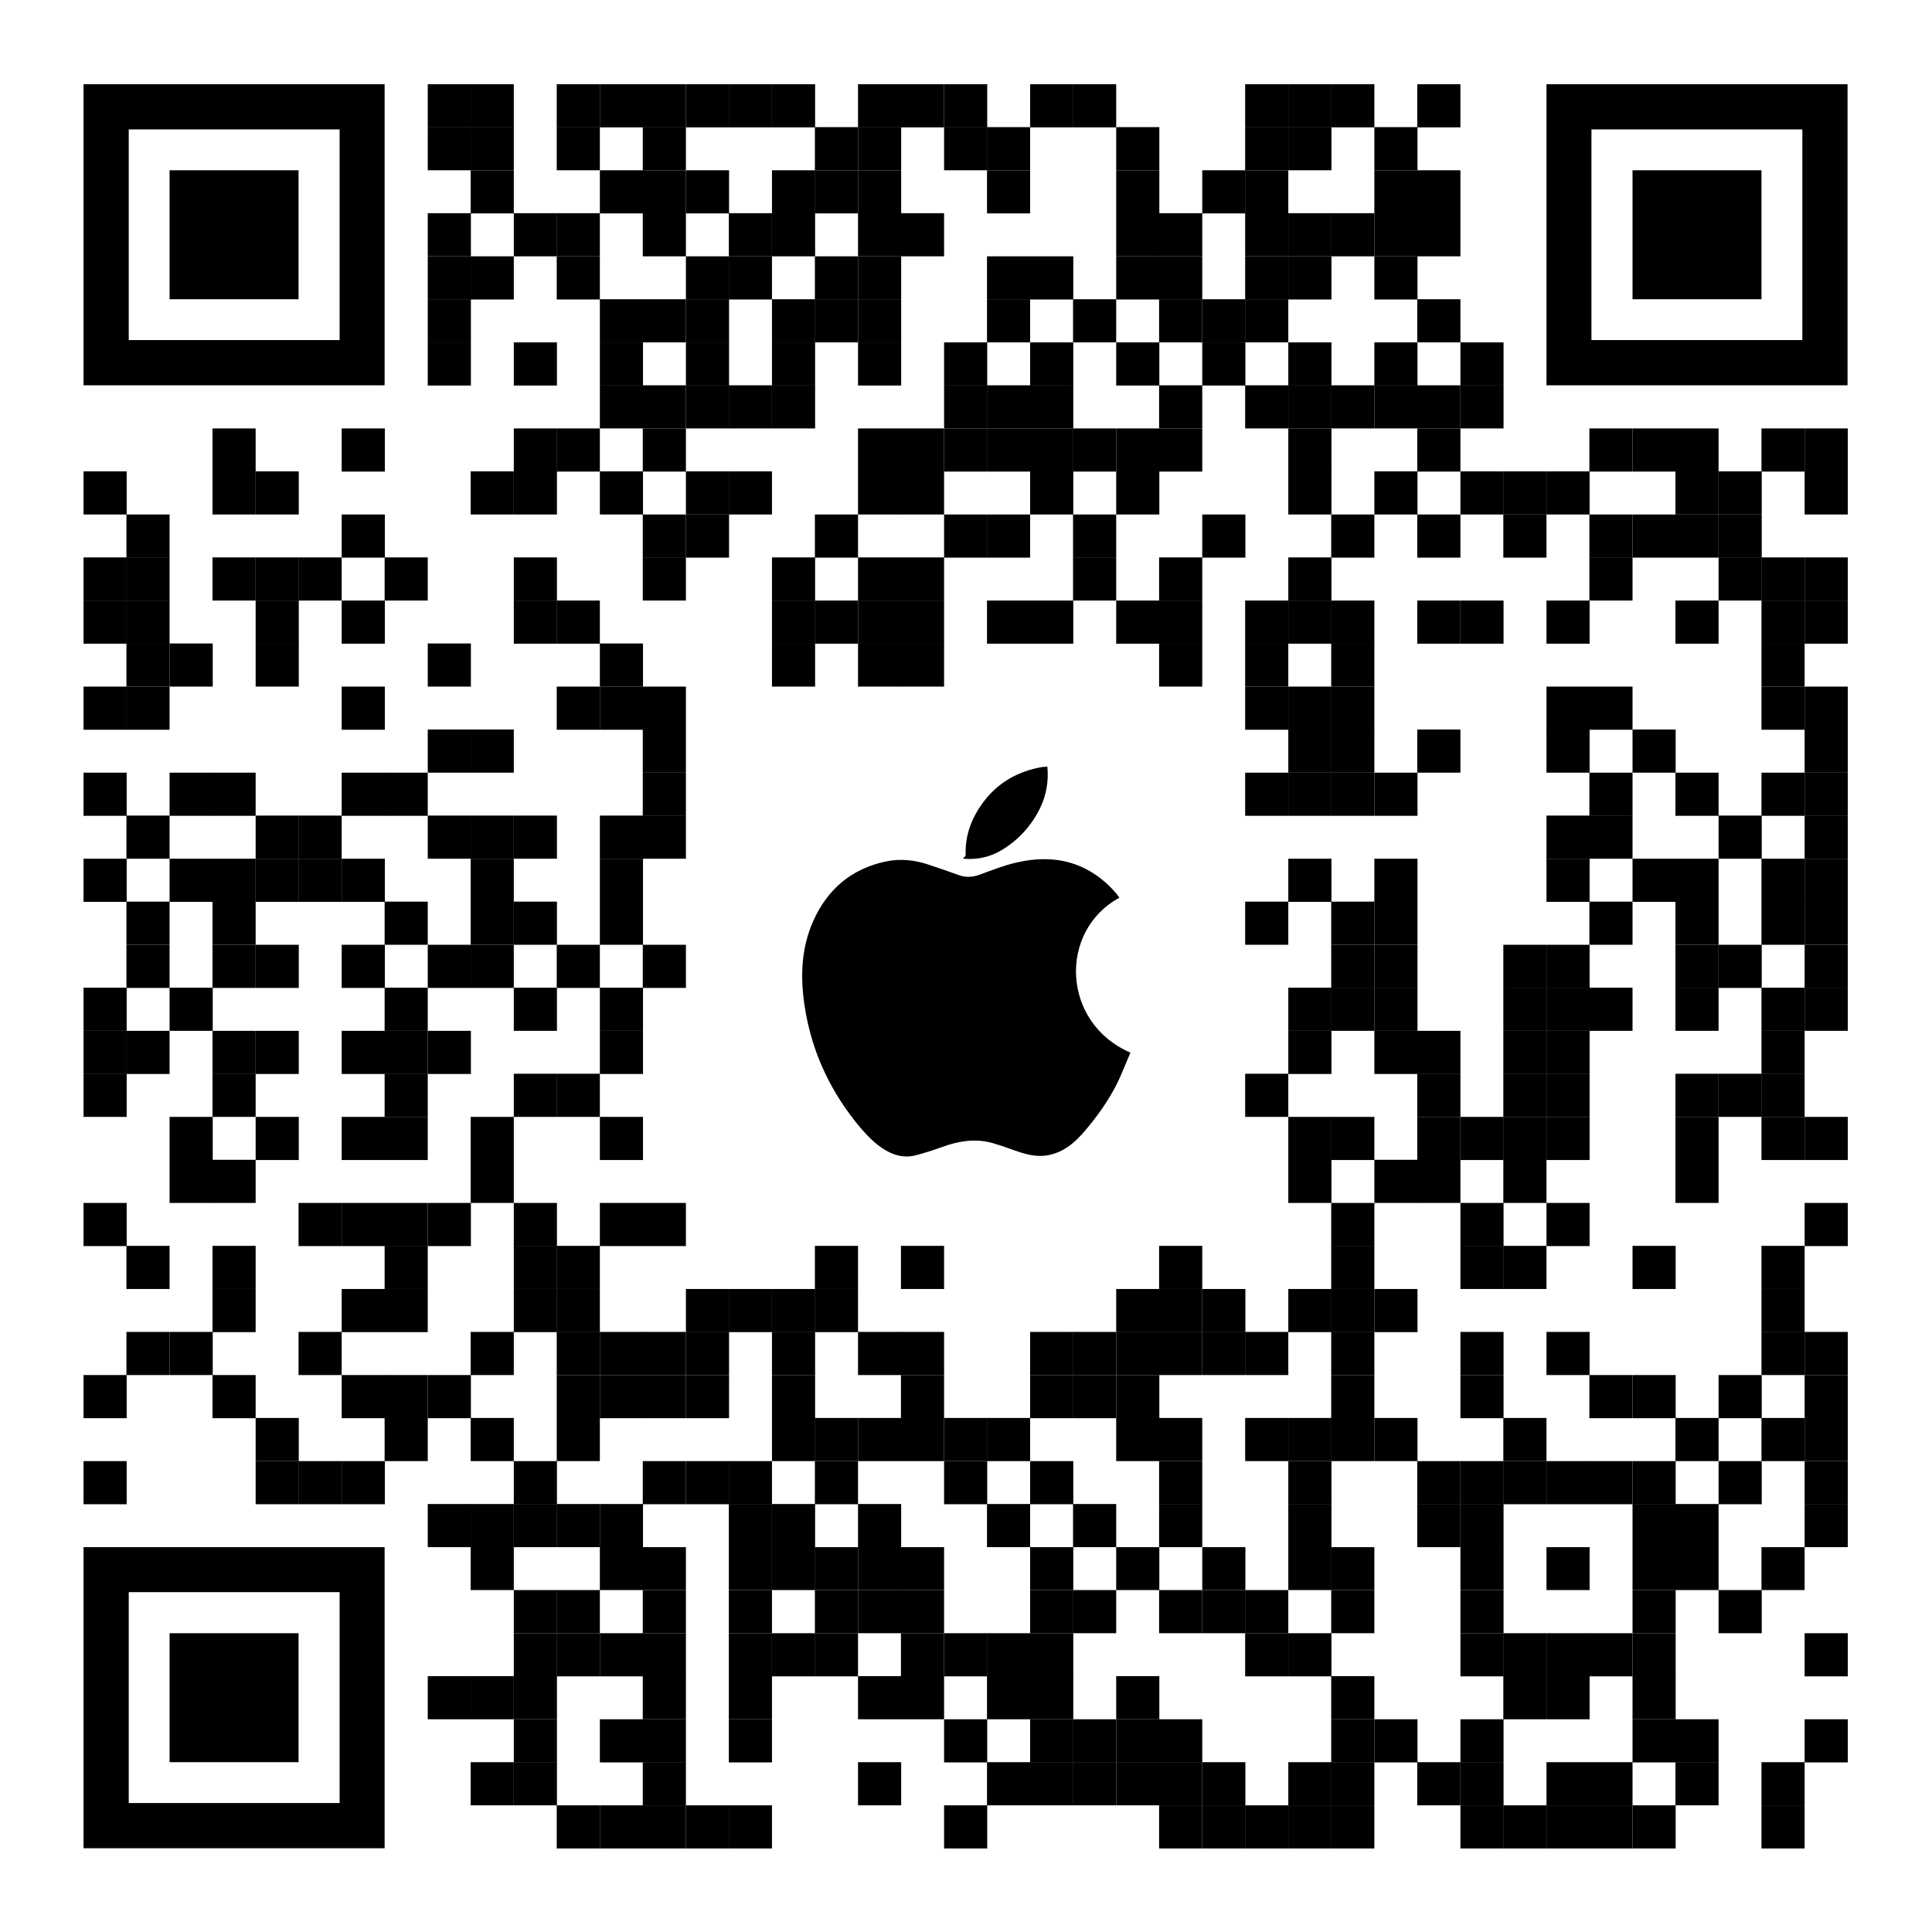 <?xml version="1.0" encoding="UTF-8"?>
<svg id="Layer_1" xmlns="http://www.w3.org/2000/svg" width="841.9" height="841.9" xmlns:xlink="http://www.w3.org/1999/xlink" version="1.1" viewBox="0 0 841.9 841.9">
  <!-- Generator: Adobe Illustrator 29.2.1, SVG Export Plug-In . SVG Version: 2.1.0 Build 116)  -->
  <g>
    <rect x="186.4" y="36.7" width="18.8" height="18.8"/>
    <rect x="205.1" y="36.7" width="18.8" height="18.8"/>
    <rect x="242.6" y="36.7" width="18.8" height="18.8"/>
    <rect x="261.4" y="36.7" width="18.8" height="18.8"/>
    <rect x="280.1" y="36.7" width="18.8" height="18.8"/>
    <rect x="298.9" y="36.7" width="18.8" height="18.8"/>
    <rect x="317.6" y="36.7" width="18.8" height="18.8"/>
    <rect x="336.4" y="36.7" width="18.8" height="18.8"/>
    <rect x="373.9" y="36.7" width="18.8" height="18.8"/>
    <rect x="392.6" y="36.7" width="18.8" height="18.8"/>
    <rect x="411.4" y="36.7" width="18.8" height="18.8"/>
    <rect x="448.9" y="36.7" width="18.8" height="18.8"/>
    <rect x="467.6" y="36.7" width="18.8" height="18.8"/>
    <rect x="542.6" y="36.7" width="18.8" height="18.8"/>
    <rect x="561.4" y="36.7" width="18.8" height="18.8"/>
    <rect x="580.1" y="36.7" width="18.8" height="18.8"/>
    <rect x="617.6" y="36.7" width="18.8" height="18.8"/>
    <rect x="186.4" y="55.4" width="18.8" height="18.8"/>
    <rect x="205.1" y="55.4" width="18.8" height="18.8"/>
    <rect x="242.6" y="55.4" width="18.8" height="18.8"/>
    <rect x="280.1" y="55.4" width="18.8" height="18.8"/>
    <rect x="355.1" y="55.4" width="18.8" height="18.8"/>
    <rect x="373.9" y="55.4" width="18.8" height="18.8"/>
    <rect x="411.4" y="55.4" width="18.8" height="18.8"/>
    <rect x="430.1" y="55.4" width="18.8" height="18.8"/>
    <rect x="486.4" y="55.4" width="18.8" height="18.8"/>
    <rect x="542.6" y="55.4" width="18.8" height="18.8"/>
    <rect x="561.4" y="55.4" width="18.8" height="18.8"/>
    <rect x="598.9" y="55.4" width="18.8" height="18.8"/>
    <rect x="205.1" y="74.2" width="18.8" height="18.8"/>
    <rect x="261.4" y="74.2" width="18.8" height="18.8"/>
    <rect x="280.1" y="74.2" width="18.8" height="18.8"/>
    <rect x="298.9" y="74.2" width="18.8" height="18.8"/>
    <rect x="336.4" y="74.2" width="18.8" height="18.8"/>
    <rect x="355.1" y="74.2" width="18.8" height="18.8"/>
    <rect x="373.9" y="74.2" width="18.8" height="18.8"/>
    <rect x="430.1" y="74.2" width="18.8" height="18.8"/>
    <rect x="486.4" y="74.2" width="18.8" height="18.8"/>
    <rect x="523.9" y="74.2" width="18.8" height="18.8"/>
    <rect x="542.6" y="74.2" width="18.8" height="18.8"/>
    <rect x="598.9" y="74.2" width="18.8" height="18.8"/>
    <rect x="617.6" y="74.2" width="18.8" height="18.8"/>
    <rect x="186.4" y="92.9" width="18.8" height="18.8"/>
    <rect x="223.9" y="92.9" width="18.8" height="18.8"/>
    <rect x="242.6" y="92.9" width="18.8" height="18.8"/>
    <rect x="280.1" y="92.9" width="18.8" height="18.8"/>
    <rect x="317.6" y="92.9" width="18.8" height="18.8"/>
    <rect x="336.4" y="92.9" width="18.8" height="18.8"/>
    <rect x="373.9" y="92.9" width="18.8" height="18.8"/>
    <rect x="392.6" y="92.9" width="18.8" height="18.8"/>
    <rect x="486.4" y="92.9" width="18.8" height="18.8"/>
    <rect x="505.1" y="92.9" width="18.8" height="18.8"/>
    <rect x="542.6" y="92.9" width="18.8" height="18.8"/>
    <rect x="561.4" y="92.9" width="18.8" height="18.8"/>
    <rect x="580.1" y="92.9" width="18.8" height="18.8"/>
    <rect x="598.9" y="92.9" width="18.8" height="18.8"/>
    <rect x="617.6" y="92.9" width="18.8" height="18.8"/>
    <rect x="186.4" y="111.7" width="18.8" height="18.8"/>
    <rect x="205.1" y="111.7" width="18.8" height="18.8"/>
    <rect x="242.6" y="111.7" width="18.8" height="18.8"/>
    <rect x="298.9" y="111.7" width="18.8" height="18.8"/>
    <rect x="317.6" y="111.7" width="18.8" height="18.8"/>
    <rect x="355.1" y="111.7" width="18.8" height="18.8"/>
    <rect x="373.9" y="111.7" width="18.8" height="18.8"/>
    <rect x="430.1" y="111.7" width="18.8" height="18.8"/>
    <rect x="448.9" y="111.7" width="18.8" height="18.8"/>
    <rect x="486.4" y="111.7" width="18.8" height="18.8"/>
    <rect x="505.1" y="111.7" width="18.8" height="18.8"/>
    <rect x="542.6" y="111.7" width="18.8" height="18.8"/>
    <rect x="561.4" y="111.7" width="18.8" height="18.8"/>
    <rect x="598.9" y="111.7" width="18.8" height="18.8"/>
    <rect x="186.4" y="130.4" width="18.8" height="18.8"/>
    <rect x="261.4" y="130.4" width="18.8" height="18.8"/>
    <rect x="280.1" y="130.4" width="18.8" height="18.8"/>
    <rect x="298.9" y="130.4" width="18.8" height="18.8"/>
    <rect x="336.4" y="130.4" width="18.8" height="18.8"/>
    <rect x="355.1" y="130.4" width="18.8" height="18.8"/>
    <rect x="373.9" y="130.4" width="18.8" height="18.8"/>
    <rect x="430.1" y="130.4" width="18.8" height="18.8"/>
    <rect x="467.6" y="130.4" width="18.8" height="18.8"/>
    <rect x="505.1" y="130.4" width="18.8" height="18.8"/>
    <rect x="523.9" y="130.4" width="18.8" height="18.8"/>
    <rect x="542.6" y="130.4" width="18.8" height="18.8"/>
    <rect x="617.6" y="130.4" width="18.8" height="18.8"/>
    <rect x="186.4" y="149.2" width="18.8" height="18.8"/>
    <rect x="223.9" y="149.2" width="18.8" height="18.8"/>
    <rect x="261.4" y="149.2" width="18.8" height="18.8"/>
    <rect x="298.9" y="149.2" width="18.8" height="18.8"/>
    <rect x="336.4" y="149.2" width="18.8" height="18.8"/>
    <rect x="373.9" y="149.2" width="18.8" height="18.8"/>
    <rect x="411.4" y="149.2" width="18.8" height="18.8"/>
    <rect x="448.9" y="149.2" width="18.8" height="18.8"/>
    <rect x="486.4" y="149.2" width="18.8" height="18.8"/>
    <rect x="523.9" y="149.2" width="18.8" height="18.8"/>
    <rect x="561.4" y="149.2" width="18.8" height="18.8"/>
    <rect x="598.9" y="149.2" width="18.8" height="18.8"/>
    <rect x="636.4" y="149.2" width="18.8" height="18.8"/>
    <rect x="261.4" y="167.9" width="18.8" height="18.8"/>
    <rect x="280.1" y="167.9" width="18.8" height="18.8"/>
    <rect x="298.9" y="167.9" width="18.8" height="18.8"/>
    <rect x="317.6" y="167.9" width="18.8" height="18.8"/>
    <rect x="336.4" y="167.9" width="18.8" height="18.8"/>
    <rect x="411.4" y="167.9" width="18.8" height="18.8"/>
    <rect x="430.1" y="167.9" width="18.8" height="18.8"/>
    <rect x="448.9" y="167.9" width="18.8" height="18.8"/>
    <rect x="505.1" y="167.9" width="18.8" height="18.8"/>
    <rect x="542.6" y="167.9" width="18.8" height="18.8"/>
    <rect x="561.4" y="167.9" width="18.8" height="18.8"/>
    <rect x="580.1" y="167.9" width="18.8" height="18.8"/>
    <rect x="598.9" y="167.9" width="18.8" height="18.8"/>
    <rect x="617.6" y="167.9" width="18.8" height="18.8"/>
    <rect x="636.4" y="167.9" width="18.8" height="18.8"/>
    <rect x="92.6" y="186.7" width="18.8" height="18.8"/>
    <rect x="148.9" y="186.7" width="18.8" height="18.8"/>
    <rect x="223.9" y="186.7" width="18.8" height="18.8"/>
    <rect x="242.6" y="186.7" width="18.8" height="18.8"/>
    <rect x="280.1" y="186.7" width="18.8" height="18.8"/>
    <rect x="373.9" y="186.7" width="18.8" height="18.8"/>
    <rect x="392.6" y="186.7" width="18.8" height="18.8"/>
    <rect x="411.4" y="186.7" width="18.8" height="18.8"/>
    <rect x="430.1" y="186.7" width="18.8" height="18.8"/>
    <rect x="448.9" y="186.7" width="18.8" height="18.8"/>
    <rect x="467.6" y="186.7" width="18.8" height="18.8"/>
    <rect x="486.4" y="186.7" width="18.8" height="18.8"/>
    <rect x="505.1" y="186.7" width="18.8" height="18.8"/>
    <rect x="561.4" y="186.7" width="18.8" height="18.8"/>
    <rect x="617.6" y="186.7" width="18.8" height="18.8"/>
    <rect x="692.6" y="186.7" width="18.8" height="18.8"/>
    <rect x="711.4" y="186.7" width="18.8" height="18.8"/>
    <rect x="730.1" y="186.7" width="18.8" height="18.8"/>
    <rect x="767.6" y="186.7" width="18.8" height="18.8"/>
    <rect x="786.4" y="186.7" width="18.8" height="18.8"/>
    <rect x="36.4" y="205.4" width="18.8" height="18.8"/>
    <rect x="92.6" y="205.4" width="18.8" height="18.8"/>
    <rect x="111.4" y="205.4" width="18.8" height="18.8"/>
    <rect x="205.1" y="205.4" width="18.8" height="18.8"/>
    <rect x="223.9" y="205.4" width="18.8" height="18.8"/>
    <rect x="261.4" y="205.4" width="18.8" height="18.8"/>
    <rect x="298.9" y="205.4" width="18.8" height="18.8"/>
    <rect x="317.6" y="205.4" width="18.8" height="18.8"/>
    <rect x="373.9" y="205.4" width="18.8" height="18.8"/>
    <rect x="392.6" y="205.4" width="18.8" height="18.8"/>
    <rect x="448.9" y="205.4" width="18.8" height="18.8"/>
    <rect x="486.4" y="205.4" width="18.8" height="18.8"/>
    <rect x="561.4" y="205.4" width="18.8" height="18.8"/>
    <rect x="598.9" y="205.4" width="18.8" height="18.8"/>
    <rect x="636.4" y="205.4" width="18.8" height="18.8"/>
    <rect x="655.1" y="205.4" width="18.8" height="18.8"/>
    <rect x="673.9" y="205.4" width="18.8" height="18.8"/>
    <rect x="730.1" y="205.4" width="18.8" height="18.8"/>
    <rect x="748.9" y="205.4" width="18.8" height="18.8"/>
    <rect x="786.4" y="205.4" width="18.8" height="18.8"/>
    <rect x="55.1" y="224.2" width="18.8" height="18.8"/>
    <rect x="148.9" y="224.2" width="18.8" height="18.8"/>
    <rect x="280.1" y="224.2" width="18.8" height="18.8"/>
    <rect x="298.9" y="224.2" width="18.8" height="18.8"/>
    <rect x="355.1" y="224.2" width="18.8" height="18.8"/>
    <rect x="411.4" y="224.2" width="18.8" height="18.8"/>
    <rect x="430.1" y="224.2" width="18.8" height="18.8"/>
    <rect x="467.6" y="224.2" width="18.8" height="18.8"/>
    <rect x="523.9" y="224.2" width="18.8" height="18.8"/>
    <rect x="580.1" y="224.2" width="18.8" height="18.8"/>
    <rect x="617.6" y="224.2" width="18.8" height="18.8"/>
    <rect x="655.1" y="224.2" width="18.8" height="18.8"/>
    <rect x="692.6" y="224.2" width="18.8" height="18.8"/>
    <rect x="711.4" y="224.2" width="18.8" height="18.8"/>
    <rect x="730.1" y="224.2" width="18.8" height="18.8"/>
    <rect x="748.9" y="224.2" width="18.8" height="18.8"/>
    <rect x="36.4" y="242.9" width="18.8" height="18.8"/>
    <rect x="55.1" y="242.9" width="18.8" height="18.8"/>
    <rect x="92.6" y="242.9" width="18.8" height="18.8"/>
    <rect x="111.4" y="242.9" width="18.8" height="18.8"/>
    <rect x="130.1" y="242.9" width="18.8" height="18.8"/>
    <rect x="167.6" y="242.9" width="18.8" height="18.8"/>
    <rect x="223.9" y="242.9" width="18.8" height="18.8"/>
    <rect x="280.1" y="242.9" width="18.8" height="18.8"/>
    <rect x="336.4" y="242.9" width="18.8" height="18.8"/>
    <rect x="373.9" y="242.9" width="18.8" height="18.8"/>
    <rect x="392.6" y="242.9" width="18.8" height="18.8"/>
    <rect x="467.6" y="242.9" width="18.8" height="18.8"/>
    <rect x="505.1" y="242.9" width="18.8" height="18.8"/>
    <rect x="561.4" y="242.9" width="18.8" height="18.8"/>
    <rect x="692.6" y="242.9" width="18.8" height="18.8"/>
    <rect x="748.9" y="242.9" width="18.8" height="18.8"/>
    <rect x="767.6" y="242.9" width="18.8" height="18.8"/>
    <rect x="786.4" y="242.9" width="18.8" height="18.8"/>
    <rect x="36.4" y="261.7" width="18.8" height="18.8"/>
    <rect x="55.1" y="261.7" width="18.8" height="18.8"/>
    <rect x="111.4" y="261.7" width="18.8" height="18.8"/>
    <rect x="148.9" y="261.7" width="18.8" height="18.8"/>
    <rect x="223.9" y="261.7" width="18.8" height="18.8"/>
    <rect x="242.6" y="261.7" width="18.8" height="18.8"/>
    <rect x="336.4" y="261.7" width="18.8" height="18.8"/>
    <rect x="355.1" y="261.7" width="18.8" height="18.8"/>
    <rect x="373.9" y="261.7" width="18.8" height="18.8"/>
    <rect x="392.6" y="261.7" width="18.8" height="18.8"/>
    <rect x="430.1" y="261.7" width="18.8" height="18.8"/>
    <rect x="448.9" y="261.7" width="18.8" height="18.8"/>
    <rect x="486.4" y="261.7" width="18.8" height="18.8"/>
    <rect x="505.1" y="261.7" width="18.8" height="18.8"/>
    <rect x="542.6" y="261.7" width="18.8" height="18.8"/>
    <rect x="561.4" y="261.7" width="18.8" height="18.8"/>
    <rect x="580.1" y="261.7" width="18.8" height="18.8"/>
    <rect x="617.6" y="261.7" width="18.8" height="18.8"/>
    <rect x="636.4" y="261.7" width="18.8" height="18.8"/>
    <rect x="673.9" y="261.7" width="18.8" height="18.8"/>
    <rect x="730.1" y="261.7" width="18.8" height="18.8"/>
    <rect x="767.6" y="261.7" width="18.8" height="18.8"/>
    <rect x="786.4" y="261.7" width="18.8" height="18.8"/>
    <rect x="55.1" y="280.4" width="18.8" height="18.8"/>
    <rect x="73.9" y="280.4" width="18.8" height="18.8"/>
    <rect x="111.4" y="280.4" width="18.8" height="18.8"/>
    <rect x="186.4" y="280.4" width="18.8" height="18.8"/>
    <rect x="261.4" y="280.4" width="18.8" height="18.8"/>
    <rect x="336.4" y="280.4" width="18.8" height="18.8"/>
    <rect x="373.9" y="280.4" width="18.8" height="18.8"/>
    <rect x="392.6" y="280.4" width="18.8" height="18.8"/>
    <rect x="505.1" y="280.4" width="18.8" height="18.8"/>
    <rect x="542.6" y="280.4" width="18.8" height="18.8"/>
    <rect x="580.1" y="280.4" width="18.8" height="18.8"/>
    <rect x="767.6" y="280.4" width="18.8" height="18.8"/>
    <rect x="36.4" y="299.2" width="18.8" height="18.8"/>
    <rect x="55.1" y="299.2" width="18.8" height="18.8"/>
    <rect x="148.9" y="299.2" width="18.8" height="18.8"/>
    <rect x="242.6" y="299.2" width="18.8" height="18.8"/>
    <rect x="261.4" y="299.2" width="18.8" height="18.8"/>
    <rect x="280.1" y="299.2" width="18.8" height="18.8"/>
    <rect x="542.6" y="299.2" width="18.8" height="18.8"/>
    <rect x="561.4" y="299.2" width="18.8" height="18.8"/>
    <rect x="580.1" y="299.2" width="18.8" height="18.8"/>
    <rect x="673.9" y="299.2" width="18.8" height="18.8"/>
    <rect x="692.6" y="299.2" width="18.8" height="18.8"/>
    <rect x="767.6" y="299.2" width="18.8" height="18.8"/>
    <rect x="786.4" y="299.2" width="18.8" height="18.8"/>
    <rect x="186.4" y="317.9" width="18.8" height="18.8"/>
    <rect x="205.1" y="317.9" width="18.8" height="18.8"/>
    <rect x="280.1" y="317.9" width="18.8" height="18.8"/>
    <rect x="561.4" y="317.9" width="18.8" height="18.8"/>
    <rect x="580.1" y="317.9" width="18.8" height="18.8"/>
    <rect x="617.6" y="317.9" width="18.8" height="18.8"/>
    <rect x="673.9" y="317.9" width="18.8" height="18.8"/>
    <rect x="711.4" y="317.9" width="18.8" height="18.8"/>
    <rect x="786.4" y="317.9" width="18.8" height="18.8"/>
    <rect x="36.4" y="336.7" width="18.8" height="18.8"/>
    <rect x="73.9" y="336.7" width="18.8" height="18.8"/>
    <rect x="92.6" y="336.7" width="18.8" height="18.8"/>
    <rect x="148.9" y="336.7" width="18.8" height="18.8"/>
    <rect x="167.6" y="336.7" width="18.8" height="18.8"/>
    <rect x="280.1" y="336.7" width="18.8" height="18.8"/>
    <rect x="542.6" y="336.7" width="18.8" height="18.8"/>
    <rect x="561.4" y="336.7" width="18.8" height="18.8"/>
    <rect x="580.1" y="336.7" width="18.8" height="18.8"/>
    <rect x="598.9" y="336.7" width="18.8" height="18.8"/>
    <rect x="692.6" y="336.7" width="18.8" height="18.8"/>
    <rect x="730.1" y="336.7" width="18.8" height="18.8"/>
    <rect x="767.6" y="336.7" width="18.8" height="18.8"/>
    <rect x="786.4" y="336.7" width="18.8" height="18.8"/>
    <rect x="55.1" y="355.4" width="18.8" height="18.8"/>
    <rect x="111.4" y="355.4" width="18.8" height="18.8"/>
    <rect x="130.1" y="355.4" width="18.8" height="18.8"/>
    <rect x="186.4" y="355.4" width="18.8" height="18.8"/>
    <rect x="205.1" y="355.4" width="18.8" height="18.8"/>
    <rect x="223.9" y="355.4" width="18.8" height="18.8"/>
    <rect x="261.4" y="355.4" width="18.8" height="18.8"/>
    <rect x="280.1" y="355.4" width="18.8" height="18.8"/>
    <rect x="673.9" y="355.4" width="18.8" height="18.8"/>
    <rect x="692.6" y="355.4" width="18.8" height="18.8"/>
    <rect x="748.9" y="355.4" width="18.8" height="18.8"/>
    <rect x="786.4" y="355.4" width="18.8" height="18.8"/>
    <rect x="36.4" y="374.2" width="18.8" height="18.8"/>
    <rect x="73.9" y="374.2" width="18.8" height="18.8"/>
    <rect x="92.6" y="374.2" width="18.8" height="18.8"/>
    <rect x="111.4" y="374.2" width="18.8" height="18.8"/>
    <rect x="130.1" y="374.2" width="18.8" height="18.8"/>
    <rect x="148.9" y="374.2" width="18.8" height="18.8"/>
    <rect x="205.1" y="374.2" width="18.8" height="18.8"/>
    <rect x="261.4" y="374.2" width="18.8" height="18.8"/>
    <rect x="561.4" y="374.2" width="18.8" height="18.8"/>
    <rect x="598.9" y="374.2" width="18.8" height="18.8"/>
    <rect x="673.9" y="374.2" width="18.8" height="18.8"/>
    <rect x="711.4" y="374.2" width="18.8" height="18.8"/>
    <rect x="730.1" y="374.2" width="18.8" height="18.8"/>
    <rect x="767.6" y="374.2" width="18.8" height="18.8"/>
    <rect x="786.4" y="374.2" width="18.8" height="18.8"/>
    <rect x="55.1" y="392.9" width="18.8" height="18.8"/>
    <rect x="92.6" y="392.9" width="18.8" height="18.8"/>
    <rect x="167.6" y="392.9" width="18.8" height="18.8"/>
    <rect x="205.1" y="392.9" width="18.8" height="18.8"/>
    <rect x="223.9" y="392.9" width="18.8" height="18.8"/>
    <rect x="261.4" y="392.9" width="18.8" height="18.8"/>
    <rect x="542.6" y="392.9" width="18.8" height="18.8"/>
    <rect x="580.1" y="392.9" width="18.8" height="18.8"/>
    <rect x="598.9" y="392.9" width="18.8" height="18.8"/>
    <rect x="692.6" y="392.9" width="18.8" height="18.8"/>
    <rect x="730.1" y="392.9" width="18.8" height="18.8"/>
    <rect x="767.6" y="392.9" width="18.8" height="18.8"/>
    <rect x="786.4" y="392.9" width="18.8" height="18.8"/>
    <rect x="55.1" y="411.7" width="18.8" height="18.8"/>
    <rect x="92.6" y="411.7" width="18.8" height="18.8"/>
    <rect x="111.4" y="411.7" width="18.8" height="18.8"/>
    <rect x="148.9" y="411.7" width="18.8" height="18.8"/>
    <rect x="186.4" y="411.7" width="18.8" height="18.8"/>
    <rect x="205.1" y="411.7" width="18.8" height="18.8"/>
    <rect x="242.6" y="411.7" width="18.8" height="18.8"/>
    <rect x="280.1" y="411.7" width="18.8" height="18.8"/>
    <rect x="580.1" y="411.7" width="18.8" height="18.8"/>
    <rect x="598.9" y="411.7" width="18.8" height="18.8"/>
    <rect x="655.1" y="411.7" width="18.8" height="18.8"/>
    <rect x="673.9" y="411.7" width="18.8" height="18.8"/>
    <rect x="730.1" y="411.7" width="18.8" height="18.8"/>
    <rect x="748.9" y="411.7" width="18.8" height="18.8"/>
    <rect x="786.4" y="411.7" width="18.8" height="18.8"/>
    <rect x="36.4" y="430.4" width="18.8" height="18.8"/>
    <rect x="73.9" y="430.4" width="18.8" height="18.8"/>
    <rect x="167.6" y="430.4" width="18.8" height="18.8"/>
    <rect x="223.9" y="430.4" width="18.8" height="18.8"/>
    <rect x="261.4" y="430.4" width="18.8" height="18.8"/>
    <rect x="561.4" y="430.4" width="18.8" height="18.8"/>
    <rect x="580.1" y="430.4" width="18.8" height="18.8"/>
    <rect x="598.9" y="430.4" width="18.8" height="18.8"/>
    <rect x="655.1" y="430.4" width="18.8" height="18.8"/>
    <rect x="673.9" y="430.4" width="18.8" height="18.8"/>
    <rect x="692.6" y="430.4" width="18.8" height="18.8"/>
    <rect x="730.1" y="430.4" width="18.8" height="18.8"/>
    <rect x="767.6" y="430.4" width="18.8" height="18.8"/>
    <rect x="786.4" y="430.4" width="18.8" height="18.8"/>
    <rect x="36.4" y="449.2" width="18.8" height="18.8"/>
    <rect x="55.1" y="449.2" width="18.8" height="18.8"/>
    <rect x="92.6" y="449.2" width="18.8" height="18.8"/>
    <rect x="111.4" y="449.2" width="18.8" height="18.8"/>
    <rect x="148.9" y="449.2" width="18.8" height="18.8"/>
    <rect x="167.6" y="449.2" width="18.8" height="18.8"/>
    <rect x="186.4" y="449.2" width="18.8" height="18.8"/>
    <rect x="261.4" y="449.2" width="18.8" height="18.8"/>
    <rect x="561.4" y="449.2" width="18.8" height="18.8"/>
    <rect x="598.9" y="449.2" width="18.8" height="18.8"/>
    <rect x="617.6" y="449.2" width="18.8" height="18.8"/>
    <rect x="655.1" y="449.2" width="18.8" height="18.8"/>
    <rect x="673.9" y="449.2" width="18.8" height="18.8"/>
    <rect x="767.6" y="449.2" width="18.8" height="18.8"/>
    <rect x="36.4" y="467.9" width="18.8" height="18.8"/>
    <rect x="92.6" y="467.9" width="18.8" height="18.8"/>
    <rect x="167.6" y="467.9" width="18.8" height="18.8"/>
    <rect x="223.9" y="467.9" width="18.8" height="18.8"/>
    <rect x="242.6" y="467.9" width="18.8" height="18.8"/>
    <rect x="542.6" y="467.9" width="18.8" height="18.8"/>
    <rect x="617.6" y="467.9" width="18.8" height="18.8"/>
    <rect x="655.1" y="467.9" width="18.8" height="18.8"/>
    <rect x="673.9" y="467.9" width="18.8" height="18.8"/>
    <rect x="730.1" y="467.9" width="18.8" height="18.8"/>
    <rect x="748.9" y="467.9" width="18.8" height="18.8"/>
    <rect x="767.6" y="467.9" width="18.8" height="18.8"/>
    <rect x="73.9" y="486.7" width="18.8" height="18.8"/>
    <rect x="111.4" y="486.7" width="18.8" height="18.8"/>
    <rect x="148.9" y="486.7" width="18.8" height="18.8"/>
    <rect x="167.6" y="486.7" width="18.8" height="18.8"/>
    <rect x="205.1" y="486.7" width="18.8" height="18.8"/>
    <rect x="261.4" y="486.7" width="18.8" height="18.8"/>
    <rect x="561.4" y="486.7" width="18.8" height="18.8"/>
    <rect x="580.1" y="486.7" width="18.8" height="18.8"/>
    <rect x="617.6" y="486.7" width="18.8" height="18.8"/>
    <rect x="636.4" y="486.7" width="18.8" height="18.8"/>
    <rect x="655.1" y="486.7" width="18.8" height="18.8"/>
    <rect x="673.9" y="486.7" width="18.8" height="18.8"/>
    <rect x="730.1" y="486.7" width="18.8" height="18.8"/>
    <rect x="767.6" y="486.7" width="18.8" height="18.8"/>
    <rect x="786.4" y="486.7" width="18.8" height="18.8"/>
    <rect x="73.9" y="505.4" width="18.8" height="18.8"/>
    <rect x="92.6" y="505.4" width="18.8" height="18.8"/>
    <rect x="205.1" y="505.4" width="18.8" height="18.8"/>
    <rect x="561.4" y="505.4" width="18.8" height="18.8"/>
    <rect x="598.9" y="505.4" width="18.8" height="18.8"/>
    <rect x="617.6" y="505.4" width="18.8" height="18.8"/>
    <rect x="655.1" y="505.4" width="18.8" height="18.8"/>
    <rect x="730.1" y="505.4" width="18.8" height="18.8"/>
    <rect x="36.4" y="524.2" width="18.8" height="18.8"/>
    <rect x="130.1" y="524.2" width="18.8" height="18.8"/>
    <rect x="148.9" y="524.2" width="18.8" height="18.8"/>
    <rect x="167.6" y="524.2" width="18.8" height="18.8"/>
    <rect x="186.4" y="524.2" width="18.8" height="18.8"/>
    <rect x="223.9" y="524.2" width="18.8" height="18.8"/>
    <rect x="261.4" y="524.2" width="18.8" height="18.8"/>
    <rect x="280.1" y="524.2" width="18.8" height="18.8"/>
    <rect x="580.1" y="524.2" width="18.8" height="18.8"/>
    <rect x="636.4" y="524.2" width="18.8" height="18.8"/>
    <rect x="673.9" y="524.2" width="18.8" height="18.8"/>
    <rect x="786.4" y="524.2" width="18.8" height="18.8"/>
    <rect x="55.1" y="542.9" width="18.8" height="18.8"/>
    <rect x="92.6" y="542.9" width="18.8" height="18.8"/>
    <rect x="167.6" y="542.9" width="18.8" height="18.8"/>
    <rect x="223.9" y="542.9" width="18.8" height="18.8"/>
    <rect x="242.6" y="542.9" width="18.8" height="18.8"/>
    <rect x="355.1" y="542.9" width="18.8" height="18.8"/>
    <rect x="392.6" y="542.9" width="18.8" height="18.8"/>
    <rect x="505.1" y="542.9" width="18.8" height="18.8"/>
    <rect x="580.1" y="542.9" width="18.8" height="18.8"/>
    <rect x="636.4" y="542.9" width="18.8" height="18.8"/>
    <rect x="655.1" y="542.9" width="18.8" height="18.8"/>
    <rect x="711.4" y="542.9" width="18.8" height="18.8"/>
    <rect x="767.6" y="542.9" width="18.8" height="18.8"/>
    <rect x="92.6" y="561.7" width="18.8" height="18.8"/>
    <rect x="148.9" y="561.7" width="18.8" height="18.8"/>
    <rect x="167.6" y="561.7" width="18.8" height="18.8"/>
    <rect x="223.9" y="561.7" width="18.8" height="18.8"/>
    <rect x="242.6" y="561.7" width="18.8" height="18.8"/>
    <rect x="298.9" y="561.7" width="18.8" height="18.8"/>
    <rect x="317.6" y="561.7" width="18.8" height="18.8"/>
    <rect x="336.4" y="561.7" width="18.8" height="18.8"/>
    <rect x="355.1" y="561.7" width="18.8" height="18.8"/>
    <rect x="486.4" y="561.7" width="18.8" height="18.8"/>
    <rect x="505.1" y="561.7" width="18.8" height="18.8"/>
    <rect x="523.9" y="561.7" width="18.8" height="18.8"/>
    <rect x="561.4" y="561.7" width="18.8" height="18.8"/>
    <rect x="580.1" y="561.7" width="18.8" height="18.8"/>
    <rect x="598.9" y="561.7" width="18.8" height="18.8"/>
    <rect x="767.6" y="561.7" width="18.8" height="18.8"/>
    <rect x="55.1" y="580.4" width="18.8" height="18.8"/>
    <rect x="73.9" y="580.4" width="18.8" height="18.8"/>
    <rect x="130.1" y="580.4" width="18.8" height="18.8"/>
    <rect x="205.1" y="580.4" width="18.8" height="18.8"/>
    <rect x="242.6" y="580.4" width="18.8" height="18.8"/>
    <rect x="261.4" y="580.4" width="18.8" height="18.8"/>
    <rect x="280.1" y="580.4" width="18.8" height="18.8"/>
    <rect x="298.9" y="580.4" width="18.8" height="18.8"/>
    <rect x="336.4" y="580.4" width="18.8" height="18.8"/>
    <rect x="373.9" y="580.4" width="18.8" height="18.8"/>
    <rect x="392.6" y="580.4" width="18.8" height="18.8"/>
    <rect x="448.9" y="580.4" width="18.8" height="18.8"/>
    <rect x="467.6" y="580.4" width="18.8" height="18.8"/>
    <rect x="486.4" y="580.4" width="18.8" height="18.8"/>
    <rect x="505.1" y="580.4" width="18.8" height="18.8"/>
    <rect x="523.9" y="580.4" width="18.8" height="18.8"/>
    <rect x="542.6" y="580.4" width="18.8" height="18.8"/>
    <rect x="580.1" y="580.4" width="18.8" height="18.8"/>
    <rect x="636.4" y="580.4" width="18.8" height="18.8"/>
    <rect x="673.9" y="580.4" width="18.8" height="18.8"/>
    <rect x="767.6" y="580.4" width="18.8" height="18.8"/>
    <rect x="786.4" y="580.4" width="18.8" height="18.8"/>
    <rect x="36.4" y="599.2" width="18.8" height="18.8"/>
    <rect x="92.6" y="599.2" width="18.8" height="18.8"/>
    <rect x="148.9" y="599.2" width="18.8" height="18.8"/>
    <rect x="167.6" y="599.2" width="18.8" height="18.8"/>
    <rect x="186.4" y="599.2" width="18.8" height="18.8"/>
    <rect x="242.6" y="599.2" width="18.8" height="18.8"/>
    <rect x="261.4" y="599.2" width="18.8" height="18.8"/>
    <rect x="280.1" y="599.2" width="18.8" height="18.8"/>
    <rect x="298.9" y="599.2" width="18.8" height="18.8"/>
    <rect x="336.4" y="599.2" width="18.8" height="18.8"/>
    <rect x="392.6" y="599.2" width="18.8" height="18.8"/>
    <rect x="448.9" y="599.2" width="18.8" height="18.8"/>
    <rect x="467.6" y="599.2" width="18.8" height="18.8"/>
    <rect x="486.4" y="599.2" width="18.8" height="18.8"/>
    <rect x="580.1" y="599.2" width="18.8" height="18.8"/>
    <rect x="636.4" y="599.2" width="18.8" height="18.8"/>
    <rect x="692.6" y="599.2" width="18.8" height="18.8"/>
    <rect x="711.4" y="599.2" width="18.8" height="18.8"/>
    <rect x="748.9" y="599.2" width="18.8" height="18.8"/>
    <rect x="786.4" y="599.2" width="18.8" height="18.8"/>
    <rect x="111.4" y="617.9" width="18.8" height="18.8"/>
    <rect x="167.6" y="617.9" width="18.8" height="18.8"/>
    <rect x="205.1" y="617.9" width="18.8" height="18.8"/>
    <rect x="242.6" y="617.9" width="18.8" height="18.8"/>
    <rect x="336.4" y="617.9" width="18.8" height="18.8"/>
    <rect x="355.1" y="617.9" width="18.8" height="18.8"/>
    <rect x="373.9" y="617.9" width="18.8" height="18.8"/>
    <rect x="392.6" y="617.9" width="18.8" height="18.8"/>
    <rect x="411.4" y="617.9" width="18.8" height="18.8"/>
    <rect x="430.1" y="617.9" width="18.8" height="18.8"/>
    <rect x="486.4" y="617.9" width="18.8" height="18.8"/>
    <rect x="505.1" y="617.9" width="18.8" height="18.8"/>
    <rect x="542.6" y="617.9" width="18.8" height="18.8"/>
    <rect x="561.4" y="617.9" width="18.8" height="18.8"/>
    <rect x="580.1" y="617.9" width="18.8" height="18.8"/>
    <rect x="598.9" y="617.9" width="18.8" height="18.8"/>
    <rect x="655.1" y="617.9" width="18.8" height="18.8"/>
    <rect x="730.1" y="617.9" width="18.8" height="18.8"/>
    <rect x="767.6" y="617.9" width="18.8" height="18.8"/>
    <rect x="786.4" y="617.9" width="18.8" height="18.8"/>
    <rect x="36.4" y="636.7" width="18.8" height="18.8"/>
    <rect x="111.4" y="636.7" width="18.8" height="18.8"/>
    <rect x="130.1" y="636.7" width="18.8" height="18.8"/>
    <rect x="148.9" y="636.7" width="18.8" height="18.8"/>
    <rect x="223.9" y="636.7" width="18.8" height="18.8"/>
    <rect x="280.1" y="636.7" width="18.8" height="18.8"/>
    <rect x="298.9" y="636.7" width="18.8" height="18.8"/>
    <rect x="317.6" y="636.7" width="18.8" height="18.8"/>
    <rect x="355.1" y="636.7" width="18.8" height="18.8"/>
    <rect x="411.4" y="636.7" width="18.8" height="18.8"/>
    <rect x="448.9" y="636.7" width="18.8" height="18.8"/>
    <rect x="505.1" y="636.7" width="18.8" height="18.8"/>
    <rect x="561.4" y="636.7" width="18.8" height="18.8"/>
    <rect x="617.6" y="636.7" width="18.8" height="18.8"/>
    <rect x="636.4" y="636.7" width="18.8" height="18.8"/>
    <rect x="655.1" y="636.7" width="18.8" height="18.8"/>
    <rect x="673.9" y="636.7" width="18.8" height="18.8"/>
    <rect x="692.6" y="636.7" width="18.8" height="18.8"/>
    <rect x="711.4" y="636.7" width="18.8" height="18.8"/>
    <rect x="748.9" y="636.7" width="18.8" height="18.8"/>
    <rect x="786.4" y="636.7" width="18.8" height="18.8"/>
    <rect x="186.4" y="655.4" width="18.8" height="18.8"/>
    <rect x="205.1" y="655.4" width="18.8" height="18.8"/>
    <rect x="223.9" y="655.4" width="18.8" height="18.8"/>
    <rect x="242.6" y="655.4" width="18.8" height="18.8"/>
    <rect x="261.4" y="655.4" width="18.8" height="18.8"/>
    <rect x="317.6" y="655.4" width="18.8" height="18.8"/>
    <rect x="336.4" y="655.4" width="18.8" height="18.8"/>
    <rect x="373.9" y="655.4" width="18.8" height="18.8"/>
    <rect x="430.1" y="655.4" width="18.8" height="18.8"/>
    <rect x="467.6" y="655.4" width="18.8" height="18.8"/>
    <rect x="505.1" y="655.4" width="18.8" height="18.8"/>
    <rect x="561.4" y="655.4" width="18.8" height="18.8"/>
    <rect x="617.6" y="655.4" width="18.8" height="18.8"/>
    <rect x="636.4" y="655.4" width="18.8" height="18.8"/>
    <rect x="711.4" y="655.4" width="18.8" height="18.8"/>
    <rect x="730.1" y="655.4" width="18.8" height="18.8"/>
    <rect x="786.4" y="655.4" width="18.8" height="18.8"/>
    <rect x="205.1" y="674.2" width="18.8" height="18.7"/>
    <rect x="261.4" y="674.2" width="18.8" height="18.7"/>
    <rect x="280.1" y="674.2" width="18.8" height="18.7"/>
    <rect x="317.6" y="674.2" width="18.8" height="18.7"/>
    <rect x="336.4" y="674.2" width="18.8" height="18.7"/>
    <rect x="355.1" y="674.2" width="18.8" height="18.7"/>
    <rect x="373.9" y="674.2" width="18.8" height="18.7"/>
    <rect x="392.6" y="674.2" width="18.8" height="18.7"/>
    <rect x="448.9" y="674.2" width="18.8" height="18.7"/>
    <rect x="486.4" y="674.2" width="18.8" height="18.7"/>
    <rect x="523.9" y="674.2" width="18.8" height="18.7"/>
    <rect x="561.4" y="674.2" width="18.8" height="18.7"/>
    <rect x="580.1" y="674.2" width="18.8" height="18.7"/>
    <rect x="636.4" y="674.2" width="18.8" height="18.7"/>
    <rect x="673.9" y="674.2" width="18.8" height="18.7"/>
    <rect x="711.4" y="674.2" width="18.8" height="18.7"/>
    <rect x="730.1" y="674.2" width="18.8" height="18.7"/>
    <rect x="767.6" y="674.2" width="18.8" height="18.7"/>
    <rect x="223.9" y="692.9" width="18.8" height="18.8"/>
    <rect x="242.6" y="692.9" width="18.8" height="18.8"/>
    <rect x="280.1" y="692.9" width="18.8" height="18.8"/>
    <rect x="317.6" y="692.9" width="18.8" height="18.8"/>
    <rect x="355.1" y="692.9" width="18.8" height="18.8"/>
    <rect x="373.9" y="692.9" width="18.8" height="18.8"/>
    <rect x="392.6" y="692.9" width="18.8" height="18.8"/>
    <rect x="448.9" y="692.9" width="18.8" height="18.8"/>
    <rect x="467.6" y="692.9" width="18.8" height="18.8"/>
    <rect x="505.1" y="692.9" width="18.8" height="18.8"/>
    <rect x="523.9" y="692.9" width="18.8" height="18.8"/>
    <rect x="542.6" y="692.9" width="18.8" height="18.8"/>
    <rect x="580.1" y="692.9" width="18.8" height="18.8"/>
    <rect x="636.4" y="692.9" width="18.8" height="18.8"/>
    <rect x="711.4" y="692.9" width="18.8" height="18.8"/>
    <rect x="748.9" y="692.9" width="18.8" height="18.8"/>
    <rect x="223.9" y="711.7" width="18.8" height="18.8"/>
    <rect x="242.6" y="711.7" width="18.8" height="18.8"/>
    <rect x="261.4" y="711.7" width="18.8" height="18.8"/>
    <rect x="280.1" y="711.7" width="18.8" height="18.8"/>
    <rect x="317.6" y="711.7" width="18.8" height="18.8"/>
    <rect x="336.4" y="711.7" width="18.8" height="18.8"/>
    <rect x="355.1" y="711.7" width="18.8" height="18.8"/>
    <rect x="392.6" y="711.7" width="18.8" height="18.8"/>
    <rect x="411.4" y="711.7" width="18.8" height="18.8"/>
    <rect x="430.1" y="711.7" width="18.8" height="18.8"/>
    <rect x="448.9" y="711.7" width="18.8" height="18.8"/>
    <rect x="542.6" y="711.7" width="18.8" height="18.8"/>
    <rect x="561.4" y="711.7" width="18.8" height="18.8"/>
    <rect x="636.4" y="711.7" width="18.8" height="18.8"/>
    <rect x="655.1" y="711.7" width="18.8" height="18.8"/>
    <rect x="673.9" y="711.7" width="18.8" height="18.8"/>
    <rect x="692.6" y="711.7" width="18.8" height="18.8"/>
    <rect x="711.4" y="711.7" width="18.8" height="18.8"/>
    <rect x="786.4" y="711.7" width="18.8" height="18.8"/>
    <rect x="186.4" y="730.4" width="18.8" height="18.8"/>
    <rect x="205.1" y="730.4" width="18.8" height="18.8"/>
    <rect x="223.9" y="730.4" width="18.8" height="18.8"/>
    <rect x="280.1" y="730.4" width="18.8" height="18.8"/>
    <rect x="317.6" y="730.4" width="18.8" height="18.8"/>
    <rect x="373.9" y="730.4" width="18.8" height="18.8"/>
    <rect x="392.6" y="730.4" width="18.8" height="18.8"/>
    <rect x="430.1" y="730.4" width="18.8" height="18.8"/>
    <rect x="448.9" y="730.4" width="18.8" height="18.8"/>
    <rect x="486.4" y="730.4" width="18.8" height="18.8"/>
    <rect x="580.1" y="730.4" width="18.8" height="18.8"/>
    <rect x="655.1" y="730.4" width="18.8" height="18.8"/>
    <rect x="673.9" y="730.4" width="18.8" height="18.8"/>
    <rect x="711.4" y="730.4" width="18.8" height="18.8"/>
    <rect x="223.9" y="749.2" width="18.8" height="18.8"/>
    <rect x="261.4" y="749.2" width="18.8" height="18.8"/>
    <rect x="280.1" y="749.2" width="18.8" height="18.8"/>
    <rect x="317.6" y="749.2" width="18.8" height="18.8"/>
    <rect x="411.4" y="749.2" width="18.8" height="18.8"/>
    <rect x="448.9" y="749.2" width="18.8" height="18.8"/>
    <rect x="467.6" y="749.2" width="18.8" height="18.8"/>
    <rect x="486.4" y="749.2" width="18.8" height="18.8"/>
    <rect x="505.1" y="749.2" width="18.8" height="18.8"/>
    <rect x="580.1" y="749.2" width="18.8" height="18.8"/>
    <rect x="598.9" y="749.2" width="18.8" height="18.8"/>
    <rect x="636.4" y="749.2" width="18.8" height="18.8"/>
    <rect x="711.4" y="749.2" width="18.8" height="18.8"/>
    <rect x="730.1" y="749.2" width="18.8" height="18.8"/>
    <rect x="786.4" y="749.2" width="18.8" height="18.8"/>
    <rect x="205.1" y="767.9" width="18.8" height="18.8"/>
    <rect x="223.9" y="767.9" width="18.8" height="18.8"/>
    <rect x="280.1" y="767.9" width="18.8" height="18.8"/>
    <rect x="373.9" y="767.9" width="18.8" height="18.8"/>
    <rect x="430.1" y="767.9" width="18.8" height="18.8"/>
    <rect x="448.9" y="767.9" width="18.8" height="18.8"/>
    <rect x="467.6" y="767.9" width="18.8" height="18.8"/>
    <rect x="486.4" y="767.9" width="18.8" height="18.8"/>
    <rect x="505.1" y="767.9" width="18.8" height="18.8"/>
    <rect x="523.9" y="767.9" width="18.8" height="18.8"/>
    <rect x="561.4" y="767.9" width="18.8" height="18.8"/>
    <rect x="580.1" y="767.9" width="18.8" height="18.8"/>
    <rect x="617.6" y="767.9" width="18.8" height="18.8"/>
    <rect x="636.4" y="767.9" width="18.8" height="18.8"/>
    <rect x="673.9" y="767.9" width="18.8" height="18.8"/>
    <rect x="692.6" y="767.9" width="18.8" height="18.8"/>
    <rect x="730.1" y="767.9" width="18.8" height="18.8"/>
    <rect x="767.6" y="767.9" width="18.8" height="18.8"/>
    <rect x="242.6" y="786.7" width="18.8" height="18.8"/>
    <rect x="261.4" y="786.7" width="18.8" height="18.8"/>
    <rect x="280.1" y="786.7" width="18.8" height="18.8"/>
    <rect x="298.9" y="786.7" width="18.8" height="18.8"/>
    <rect x="317.6" y="786.7" width="18.8" height="18.8"/>
    <rect x="411.4" y="786.7" width="18.8" height="18.8"/>
    <rect x="505.1" y="786.7" width="18.8" height="18.8"/>
    <rect x="523.9" y="786.7" width="18.8" height="18.8"/>
    <rect x="542.6" y="786.7" width="18.8" height="18.8"/>
    <rect x="561.4" y="786.7" width="18.8" height="18.8"/>
    <rect x="580.1" y="786.7" width="18.8" height="18.8"/>
    <rect x="636.4" y="786.7" width="18.8" height="18.8"/>
    <rect x="655.1" y="786.7" width="18.8" height="18.8"/>
    <rect x="673.9" y="786.7" width="18.8" height="18.8"/>
    <rect x="692.6" y="786.7" width="18.8" height="18.8"/>
    <rect x="711.4" y="786.7" width="18.8" height="18.8"/>
    <rect x="767.6" y="786.7" width="18.8" height="18.8"/>
    <path d="M147.9,36.7H36.4v131.2h131.2V36.7h-19.7ZM147.9,148.2H56.1V56.4h91.9v91.8h-.1Z"/>
    <path d="M785.4,36.7h-111.5v131.2h131.2V36.7h-19.7ZM785.4,148.2h-91.9V56.4h91.9v91.8Z"/>
    <path d="M147.9,674.2H36.4v131.2h131.2v-131.2h-19.7ZM147.9,785.7H56.1v-91.9h91.9v91.9h-.1Z"/>
    <rect x="73.9" y="74.2" width="56.2" height="56.2"/>
    <rect x="711.4" y="74.2" width="56.2" height="56.2"/>
    <rect x="73.9" y="711.7" width="56.2" height="56.2"/>
  </g>
  <g>
    <path d="M487.8,391.2c-26.6,14.4-25.3,54.5,4.8,67.5-1.8,4.1-3.4,8.3-5.3,12.4-4,8.3-9.4,15.8-15.5,22.8-4,4.5-8.5,8.1-14.6,9.4-4.2.9-8.2.2-12.1-1-4.2-1.3-8.3-3-12.6-4.2-7.5-2.1-14.7-.9-21.9,1.7-3.9,1.4-7.8,2.7-11.8,3.7-4.7,1.2-9.2,0-13.3-2.5-4.1-2.5-7.4-5.9-10.5-9.5-12.9-15.3-21.2-32.8-24.3-52.6-2-12.8-1.7-25.5,3.7-37.6,6.2-13.8,16.6-22.7,31.6-25.9,6.6-1.4,13-.6,19.3,1.6,4.1,1.4,8.3,2.8,12.4,4.3,3,1.1,5.8,1,8.8,0,5.5-2,11-4.2,16.7-5.5,17-3.9,31.7.2,43.3,13.6.4.5.8,1.1,1.3,1.8Z"/>
    <path d="M456.4,334c.6,6.4-.4,12.2-3,17.8-3.7,7.7-9.2,13.9-16.5,18.4-4.4,2.7-9.1,4.1-14.3,4.1s-1.7-.5-1.8-1.8c-.3-8.7,2.7-16.3,7.8-23.1,6.5-8.6,15.2-13.4,25.8-15.2.7,0,1.3,0,2-.2Z"/>
  </g>
</svg>